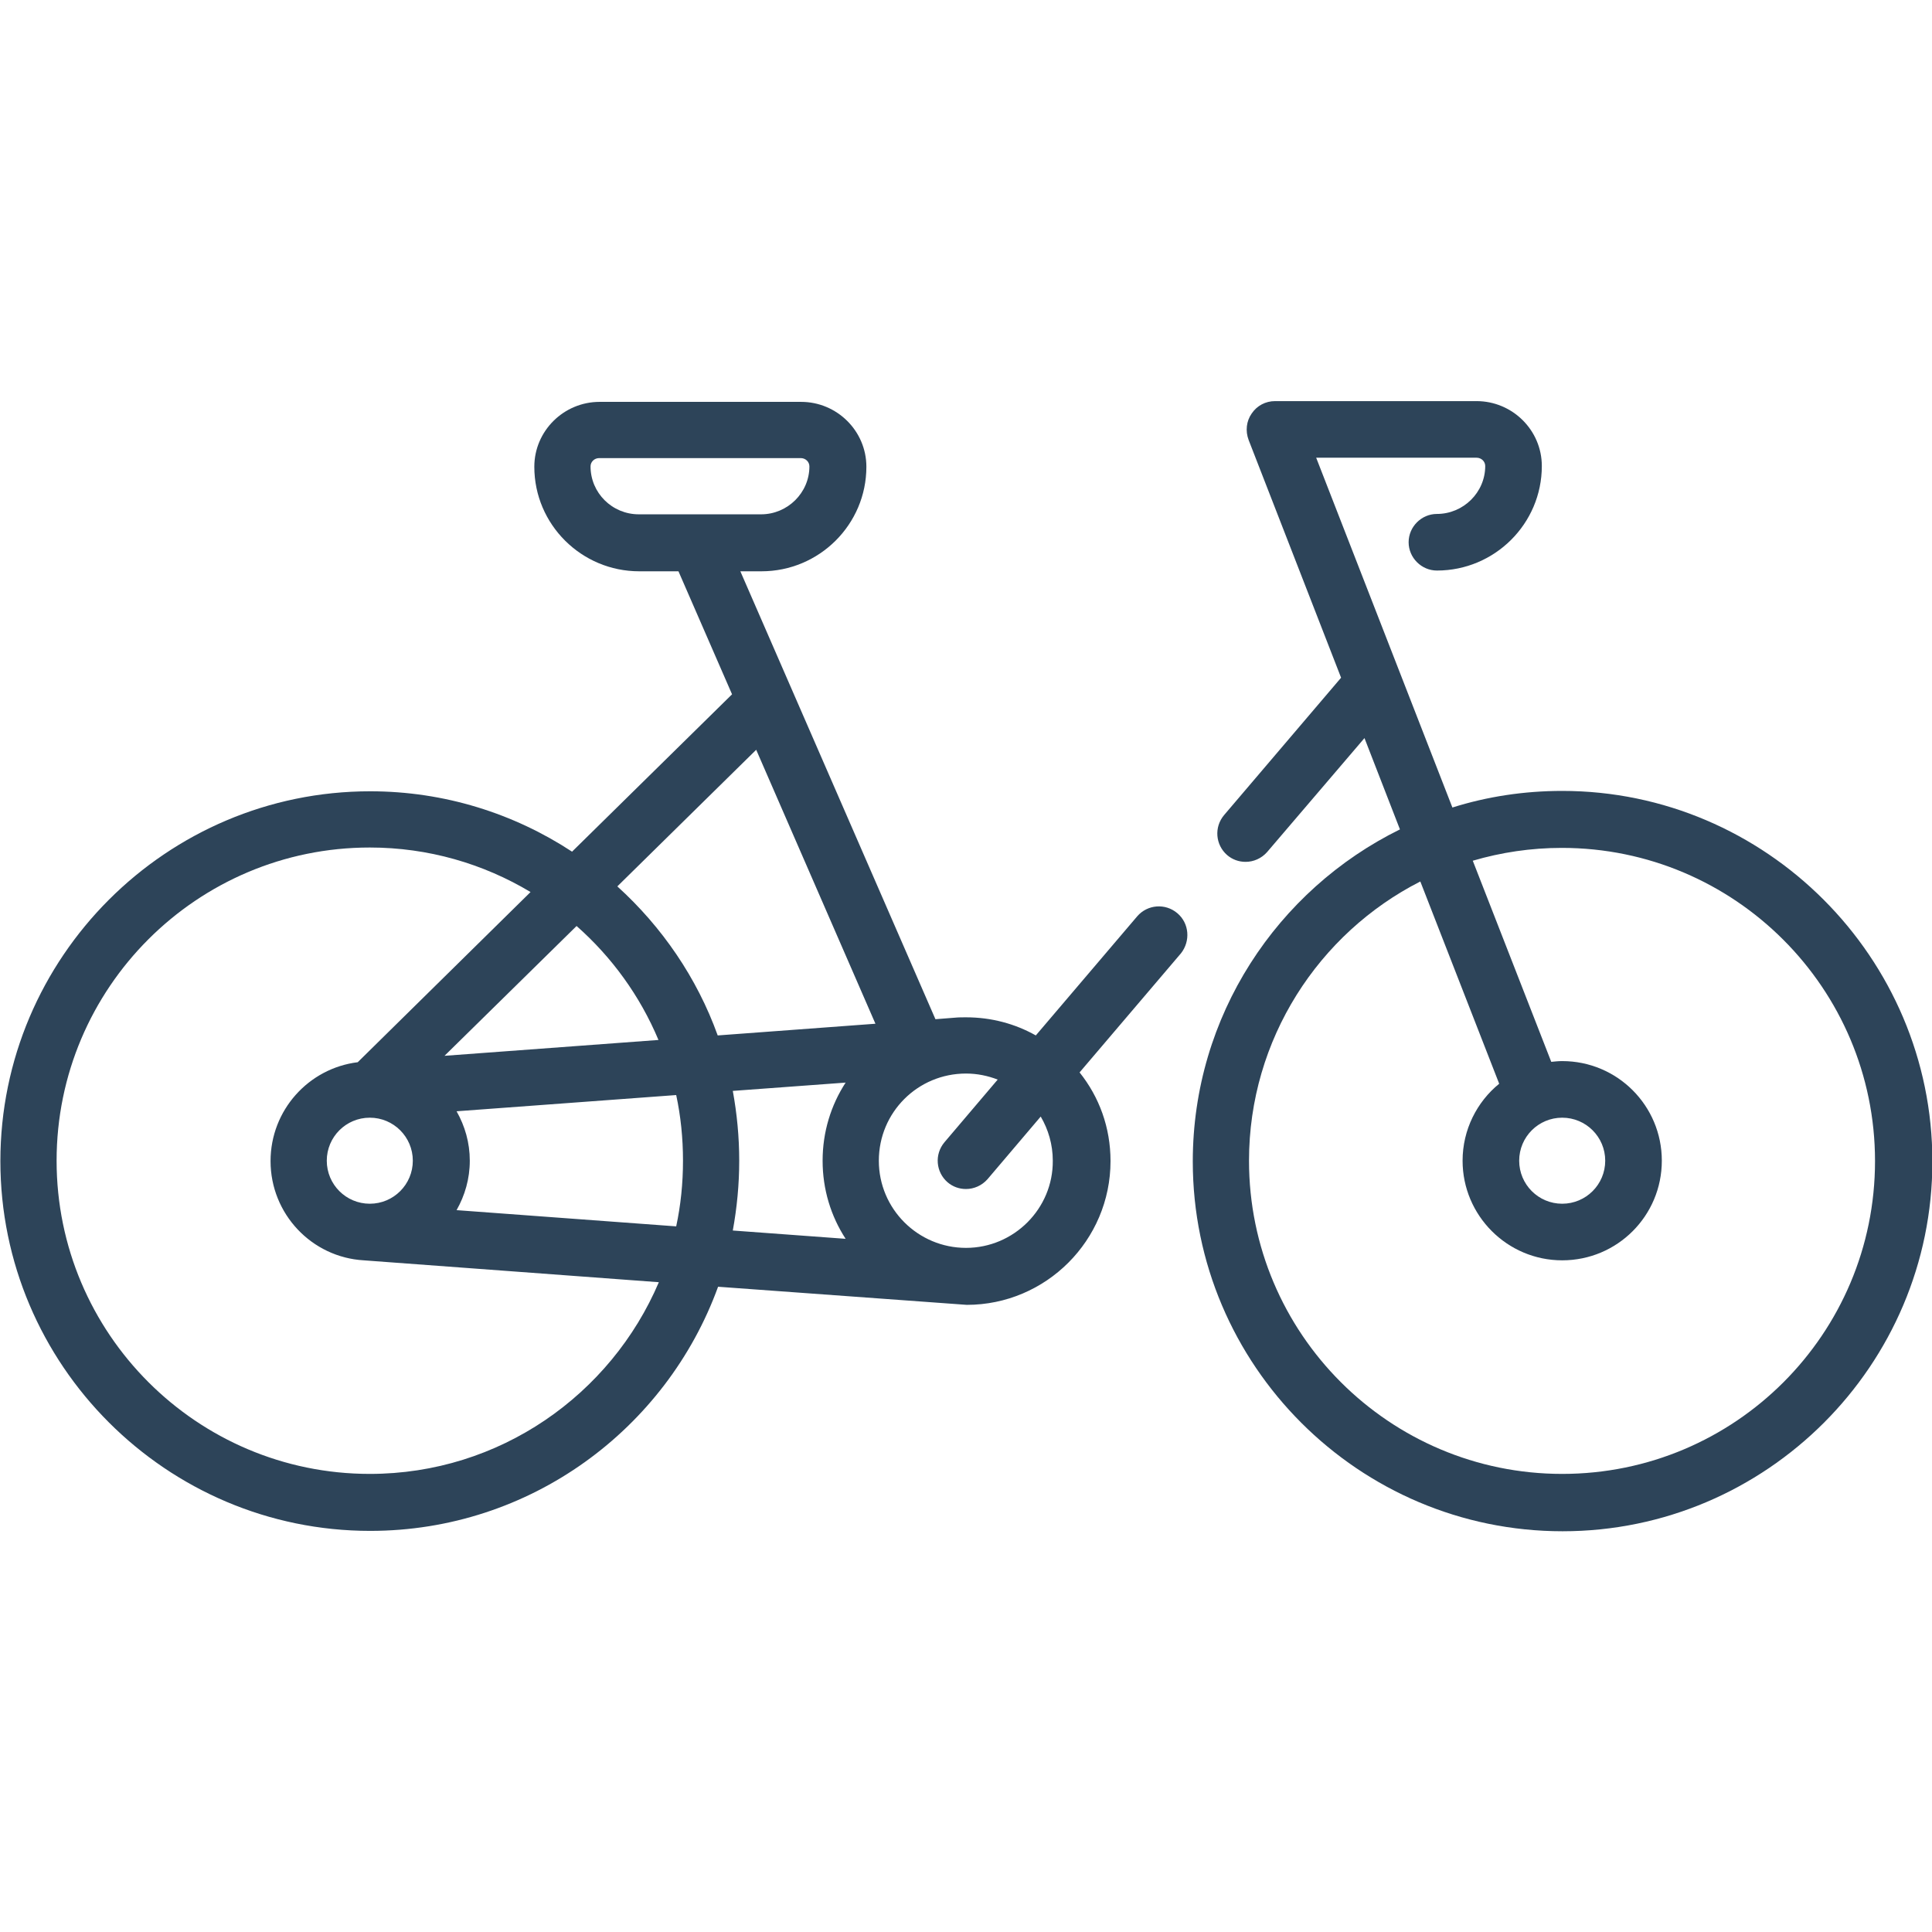 <?xml version="1.0" encoding="utf-8"?>
<!-- Generator: Adobe Illustrator 25.0.1, SVG Export Plug-In . SVG Version: 6.00 Build 0)  -->
<svg version="1.1" id="Layer_1" xmlns="http://www.w3.org/2000/svg" xmlns:xlink="http://www.w3.org/1999/xlink" x="0px" y="0px"
	 viewBox="0 0 512 512" style="enable-background:new 0 0 512 512;" xml:space="preserve">
<style type="text/css">
	.st0{fill:#2D4459;}
</style>
<g>
	<path class="st0" d="M312,242c-3.2-2.7-7.9-2.3-10.6,0.8l-26.9,31.6c-5.5-3.1-11.8-4.8-18.5-4.8c-1,0-2,0-3,0.1l-5.1,0.4
		l-51.7-118.7h5.6c15.3,0,27.8-12.4,27.8-27.7c0-9.5-7.8-17.2-17.3-17.2h-53.4c-9.5,0-17.3,7.7-17.3,17.2
		c0,15.3,12.5,27.7,27.8,27.7h10.4l14.2,32.6l-42.4,41.7c-15.4-10.1-33.8-16-53.5-16c-54,0-98,44-98,98s44,98,98,98
		c42.4,0,78.5-27,92.2-64.7l65.9,4.8c21,0,38.1-17.1,38.1-38.1c0-8.9-3-17-8.2-23.5l26.9-31.6C315.5,249.4,315.2,244.7,312,242
		L312,242z M169.3,136.3c-7.1,0-12.8-5.7-12.8-12.7c0-1.2,1-2.2,2.3-2.2h53.4c1.3,0,2.3,1,2.3,2.2c0,7-5.8,12.7-12.8,12.7H169.3z
		 M152.8,245.4c9.3,8.2,16.8,18.5,21.7,30.2l-56.7,4.2L152.8,245.4z M98,390.6c-45.8,0-83-37.2-83-83s37.2-83,83-83
		c15.5,0,30.1,4.3,42.6,11.8l-45.8,45.1c-13,1.6-23.1,12.7-23.1,26.2c0,14,10.9,25.5,24.7,26.3l78.2,5.8
		C161.9,369.6,132.4,390.6,98,390.6L98,390.6z M109.4,307.6c0,6.3-5.1,11.4-11.4,11.4s-11.4-5.1-11.4-11.4s5.1-11.4,11.4-11.4
		S109.4,301.3,109.4,307.6z M179.2,325l-58.2-4.3c2.2-3.9,3.5-8.3,3.5-13.1s-1.3-9.2-3.5-13.1l58.2-4.3c1.2,5.6,1.8,11.4,1.8,17.4
		S180.4,319.4,179.2,325L179.2,325z M224.1,328.3l-29.9-2.2c1.1-6,1.7-12.2,1.7-18.5s-0.6-12.5-1.7-18.5l29.9-2.2
		c-3.9,6-6.1,13.1-6.1,20.7S220.2,322.3,224.1,328.3z M190.2,274.4c-5.5-15.3-14.8-28.8-26.6-39.5l36.8-36.2l31.6,72.6L190.2,274.4z
		 M256,330.7c-12.7,0-23.1-10.3-23.1-23.1s10.3-23.1,23.1-23.1c3,0,5.8,0.6,8.4,1.6l-14.1,16.6c-2.7,3.2-2.3,7.9,0.8,10.6
		c1.4,1.2,3.1,1.8,4.9,1.8c2.1,0,4.2-0.9,5.7-2.6l14.1-16.6c2,3.4,3.2,7.4,3.2,11.7C279.1,320.3,268.7,330.7,256,330.7z"/>
	<path class="st0" d="M414,209.6c-10.1,0-19.9,1.5-29.1,4.4l-36.1-92.7h42.5c1.3,0,2.3,1,2.3,2.2c0,7-5.8,12.7-12.8,12.7
		c-4.1,0-7.5,3.4-7.5,7.5s3.4,7.5,7.5,7.5c15.3,0,27.8-12.4,27.8-27.7c0-9.5-7.8-17.2-17.3-17.2h-53.4c-2.5,0-4.8,1.2-6.2,3.3
		c-1.4,2-1.7,4.6-0.8,7l24.5,63l-31,36.4c-2.7,3.2-2.3,7.9,0.8,10.6c1.4,1.2,3.1,1.8,4.9,1.8c2.1,0,4.2-0.9,5.7-2.6l25.8-30.2
		l9.4,24.2c-32.5,16-54.9,49.4-54.9,88c0,54,44,98,98,98s98-44,98-98S468,209.6,414,209.6z M414,390.6c-45.8,0-83-37.2-83-83
		c0-32.2,18.5-60.3,45.4-74l20.9,53.6c-5.9,4.8-9.7,12.2-9.7,20.4c0,14.5,11.8,26.4,26.4,26.4s26.4-11.8,26.4-26.4
		s-11.8-26.4-26.4-26.4c-1,0-1.9,0.1-2.9,0.2l-20.8-53.3c7.5-2.2,15.4-3.4,23.6-3.4c45.8,0,83,37.2,83,83S459.8,390.6,414,390.6
		L414,390.6z M402.6,307.6c0-6.3,5.1-11.4,11.4-11.4s11.4,5.1,11.4,11.4S420.3,319,414,319S402.6,313.9,402.6,307.6z"/>
</g>
</svg>
